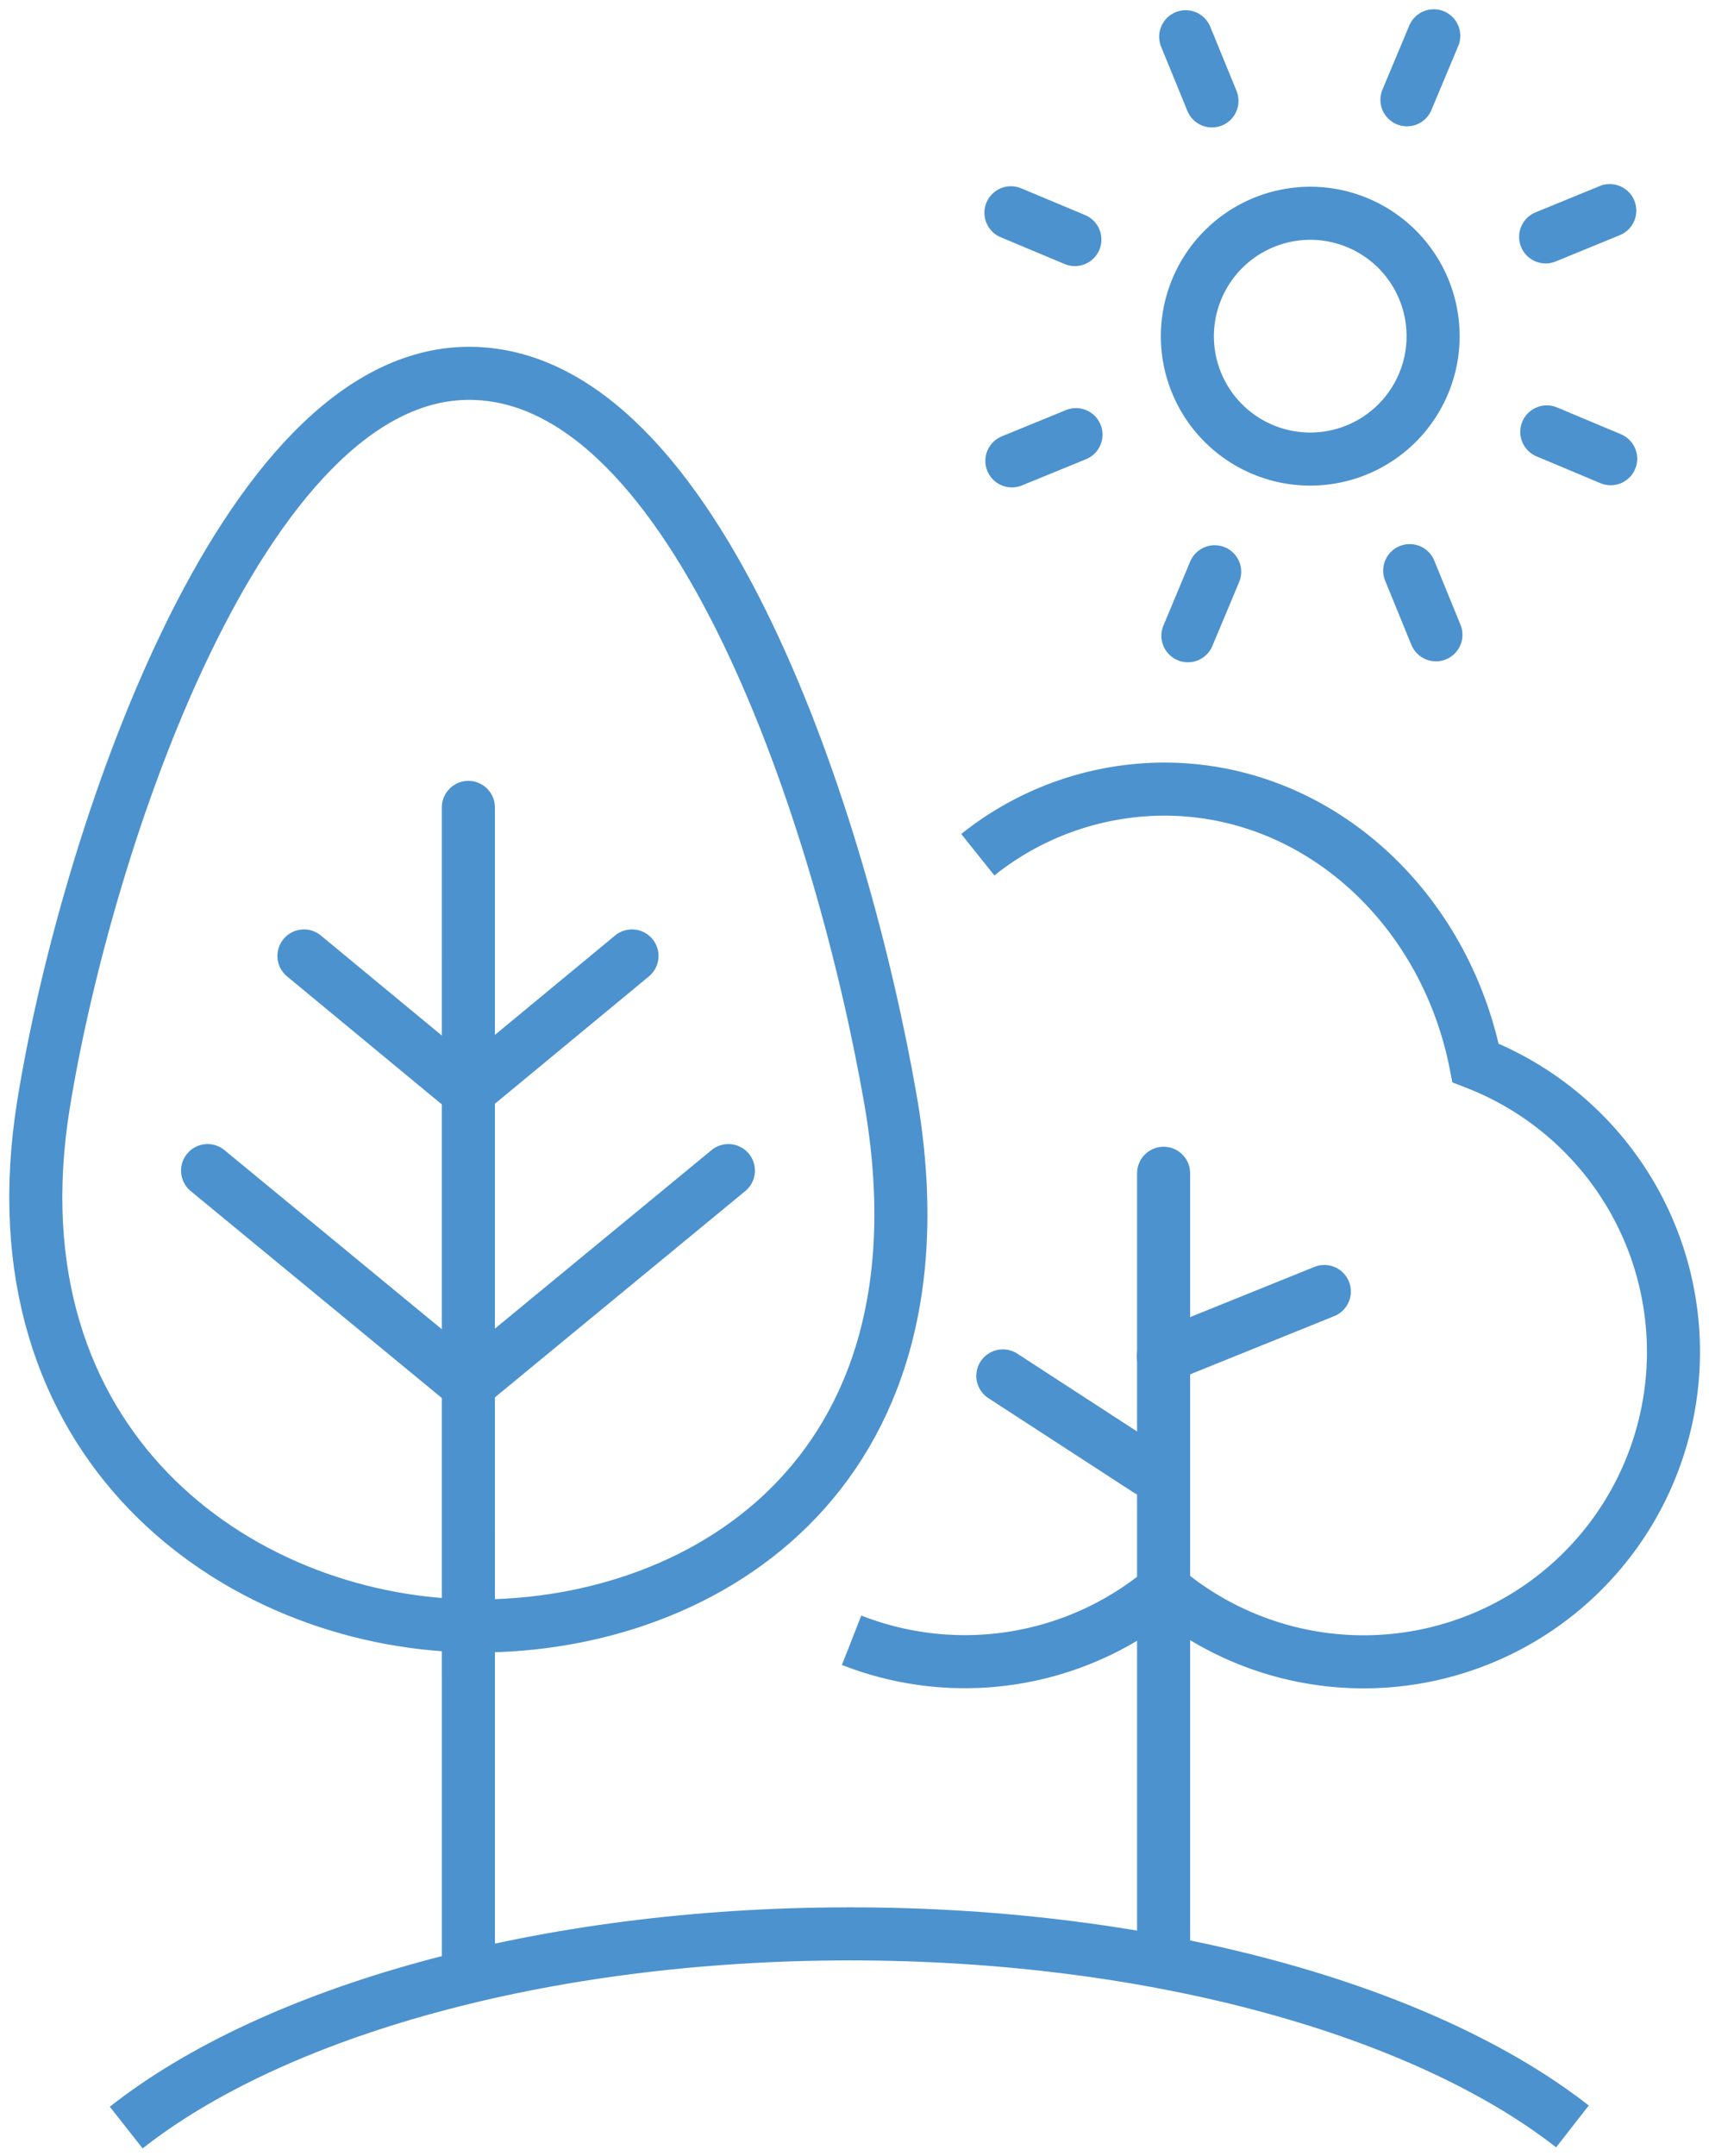 <svg id="Group_524" data-name="Group 524" xmlns="http://www.w3.org/2000/svg" xmlns:xlink="http://www.w3.org/1999/xlink" width="80.534" height="101.556" viewBox="0 0 80.534 101.556">
  <defs>
    <clipPath id="clip-path">
      <rect id="Rectangle_638" data-name="Rectangle 638" width="80.534" height="101.556" fill="none" stroke="#4c92ce" stroke-width="1"/>
    </clipPath>
  </defs>
  <g id="Group_523" data-name="Group 523" transform="translate(0 0)" clip-path="url(#clip-path)">
    <path id="Path_275" data-name="Path 275" d="M41.456,13.26a5.79,5.79,0,1,0,5.765-5.816A5.8,5.8,0,0,0,41.456,13.26Z" transform="translate(14.497 2.603)" fill="none" stroke="#4c92ce" stroke-linecap="round" stroke-linejoin="round" stroke-width="2.5"/>
    <line id="Line_22" data-name="Line 22" y1="3.014" x2="1.262" transform="translate(55.978 26.936)" fill="none" stroke="#4c92ce" stroke-linecap="round" stroke-linejoin="round" stroke-width="2.5"/>
    <line id="Line_23" data-name="Line 23" y1="3.014" x2="1.263" transform="translate(66.3 1.687)" fill="none" stroke="#4c92ce" stroke-linecap="round" stroke-linejoin="round" stroke-width="2.5"/>
    <line id="Line_24" data-name="Line 24" y1="1.236" x2="3.022" transform="translate(47.683 20.476)" fill="none" stroke="#4c92ce" stroke-linecap="round" stroke-linejoin="round" stroke-width="2.5"/>
    <line id="Line_25" data-name="Line 25" y1="1.238" x2="3.022" transform="translate(72.836 9.922)" fill="none" stroke="#4c92ce" stroke-linecap="round" stroke-linejoin="round" stroke-width="2.5"/>
    <line id="Line_26" data-name="Line 26" x2="3.013" y2="1.262" transform="translate(47.639 10.024)" fill="none" stroke="#4c92ce" stroke-linecap="round" stroke-linejoin="round" stroke-width="2.5"/>
    <line id="Line_27" data-name="Line 27" x2="3.011" y2="1.263" transform="translate(72.89 20.347)" fill="none" stroke="#4c92ce" stroke-linecap="round" stroke-linejoin="round" stroke-width="2.5"/>
    <line id="Line_28" data-name="Line 28" x1="1.236" y1="3.023" transform="translate(66.43 26.883)" fill="none" stroke="#4c92ce" stroke-linecap="round" stroke-linejoin="round" stroke-width="2.5"/>
    <line id="Line_29" data-name="Line 29" x1="1.238" y1="3.023" transform="translate(55.874 1.731)" fill="none" stroke="#4c92ce" stroke-linecap="round" stroke-linejoin="round" stroke-width="2.5"/>
    <path id="Path_276" data-name="Path 276" d="M29.733,67.639a14.6,14.6,0,0,0,14.728-2.412A14.6,14.6,0,1,0,59.136,40.442c-1.463-7.369-7.471-12.9-14.675-12.9a14.118,14.118,0,0,0-8.781,3.091" transform="translate(10.398 9.633)" fill="none" stroke="#4c92ce" stroke-width="2.5"/>
    <line id="Line_30" data-name="Line 30" y2="36.698" transform="translate(54.833 55.273)" fill="none" stroke="#4c92ce" stroke-linecap="round" stroke-width="2.5"/>
    <line id="Line_31" data-name="Line 31" x2="6.843" y2="4.445" transform="translate(47.257 64.819)" fill="none" stroke="#4c92ce" stroke-linecap="round" stroke-width="2.5"/>
    <line id="Line_32" data-name="Line 32" x1="7.587" y2="3.064" transform="translate(54.82 60.843)" fill="none" stroke="#4c92ce" stroke-linecap="round" stroke-width="2.5"/>
    <path id="Path_277" data-name="Path 277" d="M41.524,47.237c3.116,17.894-9.147,25.044-19.963,24.8S-.984,63.544,1.616,47.455c1.967-12.169,9.293-34.424,20.053-34.424S39.267,34.265,41.524,47.237Z" transform="translate(0.437 4.557)" fill="none" stroke="#4c92ce" stroke-linecap="round" stroke-linejoin="round" stroke-width="2.5"/>
    <line id="Line_33" data-name="Line 33" x1="11.948" y1="9.843" transform="translate(9.782 55.147)" fill="none" stroke="#4c92ce" stroke-linecap="round" stroke-linejoin="round" stroke-width="2.5"/>
    <line id="Line_34" data-name="Line 34" x1="7.202" y1="5.954" transform="translate(14.323 45.035)" fill="none" stroke="#4c92ce" stroke-linecap="round" stroke-linejoin="round" stroke-width="2.5"/>
    <line id="Line_35" data-name="Line 35" y1="9.843" x2="11.949" transform="translate(22.376 55.147)" fill="none" stroke="#4c92ce" stroke-linecap="round" stroke-linejoin="round" stroke-width="2.5"/>
    <line id="Line_36" data-name="Line 36" y1="5.954" x2="7.201" transform="translate(22.581 45.035)" fill="none" stroke="#4c92ce" stroke-linecap="round" stroke-linejoin="round" stroke-width="2.5"/>
    <line id="Line_37" data-name="Line 37" x2="0.001" y2="54.596" transform="translate(22.071 38.037)" fill="none" stroke="#4c92ce" stroke-linecap="round" stroke-linejoin="round" stroke-width="2.5"/>
    <path id="Path_278" data-name="Path 278" d="M4.407,76.625C11.349,71.16,24.025,67.5,38.514,67.5c14.445,0,27.087,3.635,34.044,9.071" transform="translate(1.541 23.605)" fill="none" stroke="#4c92ce" stroke-width="2.5"/>
  </g>
</svg>
